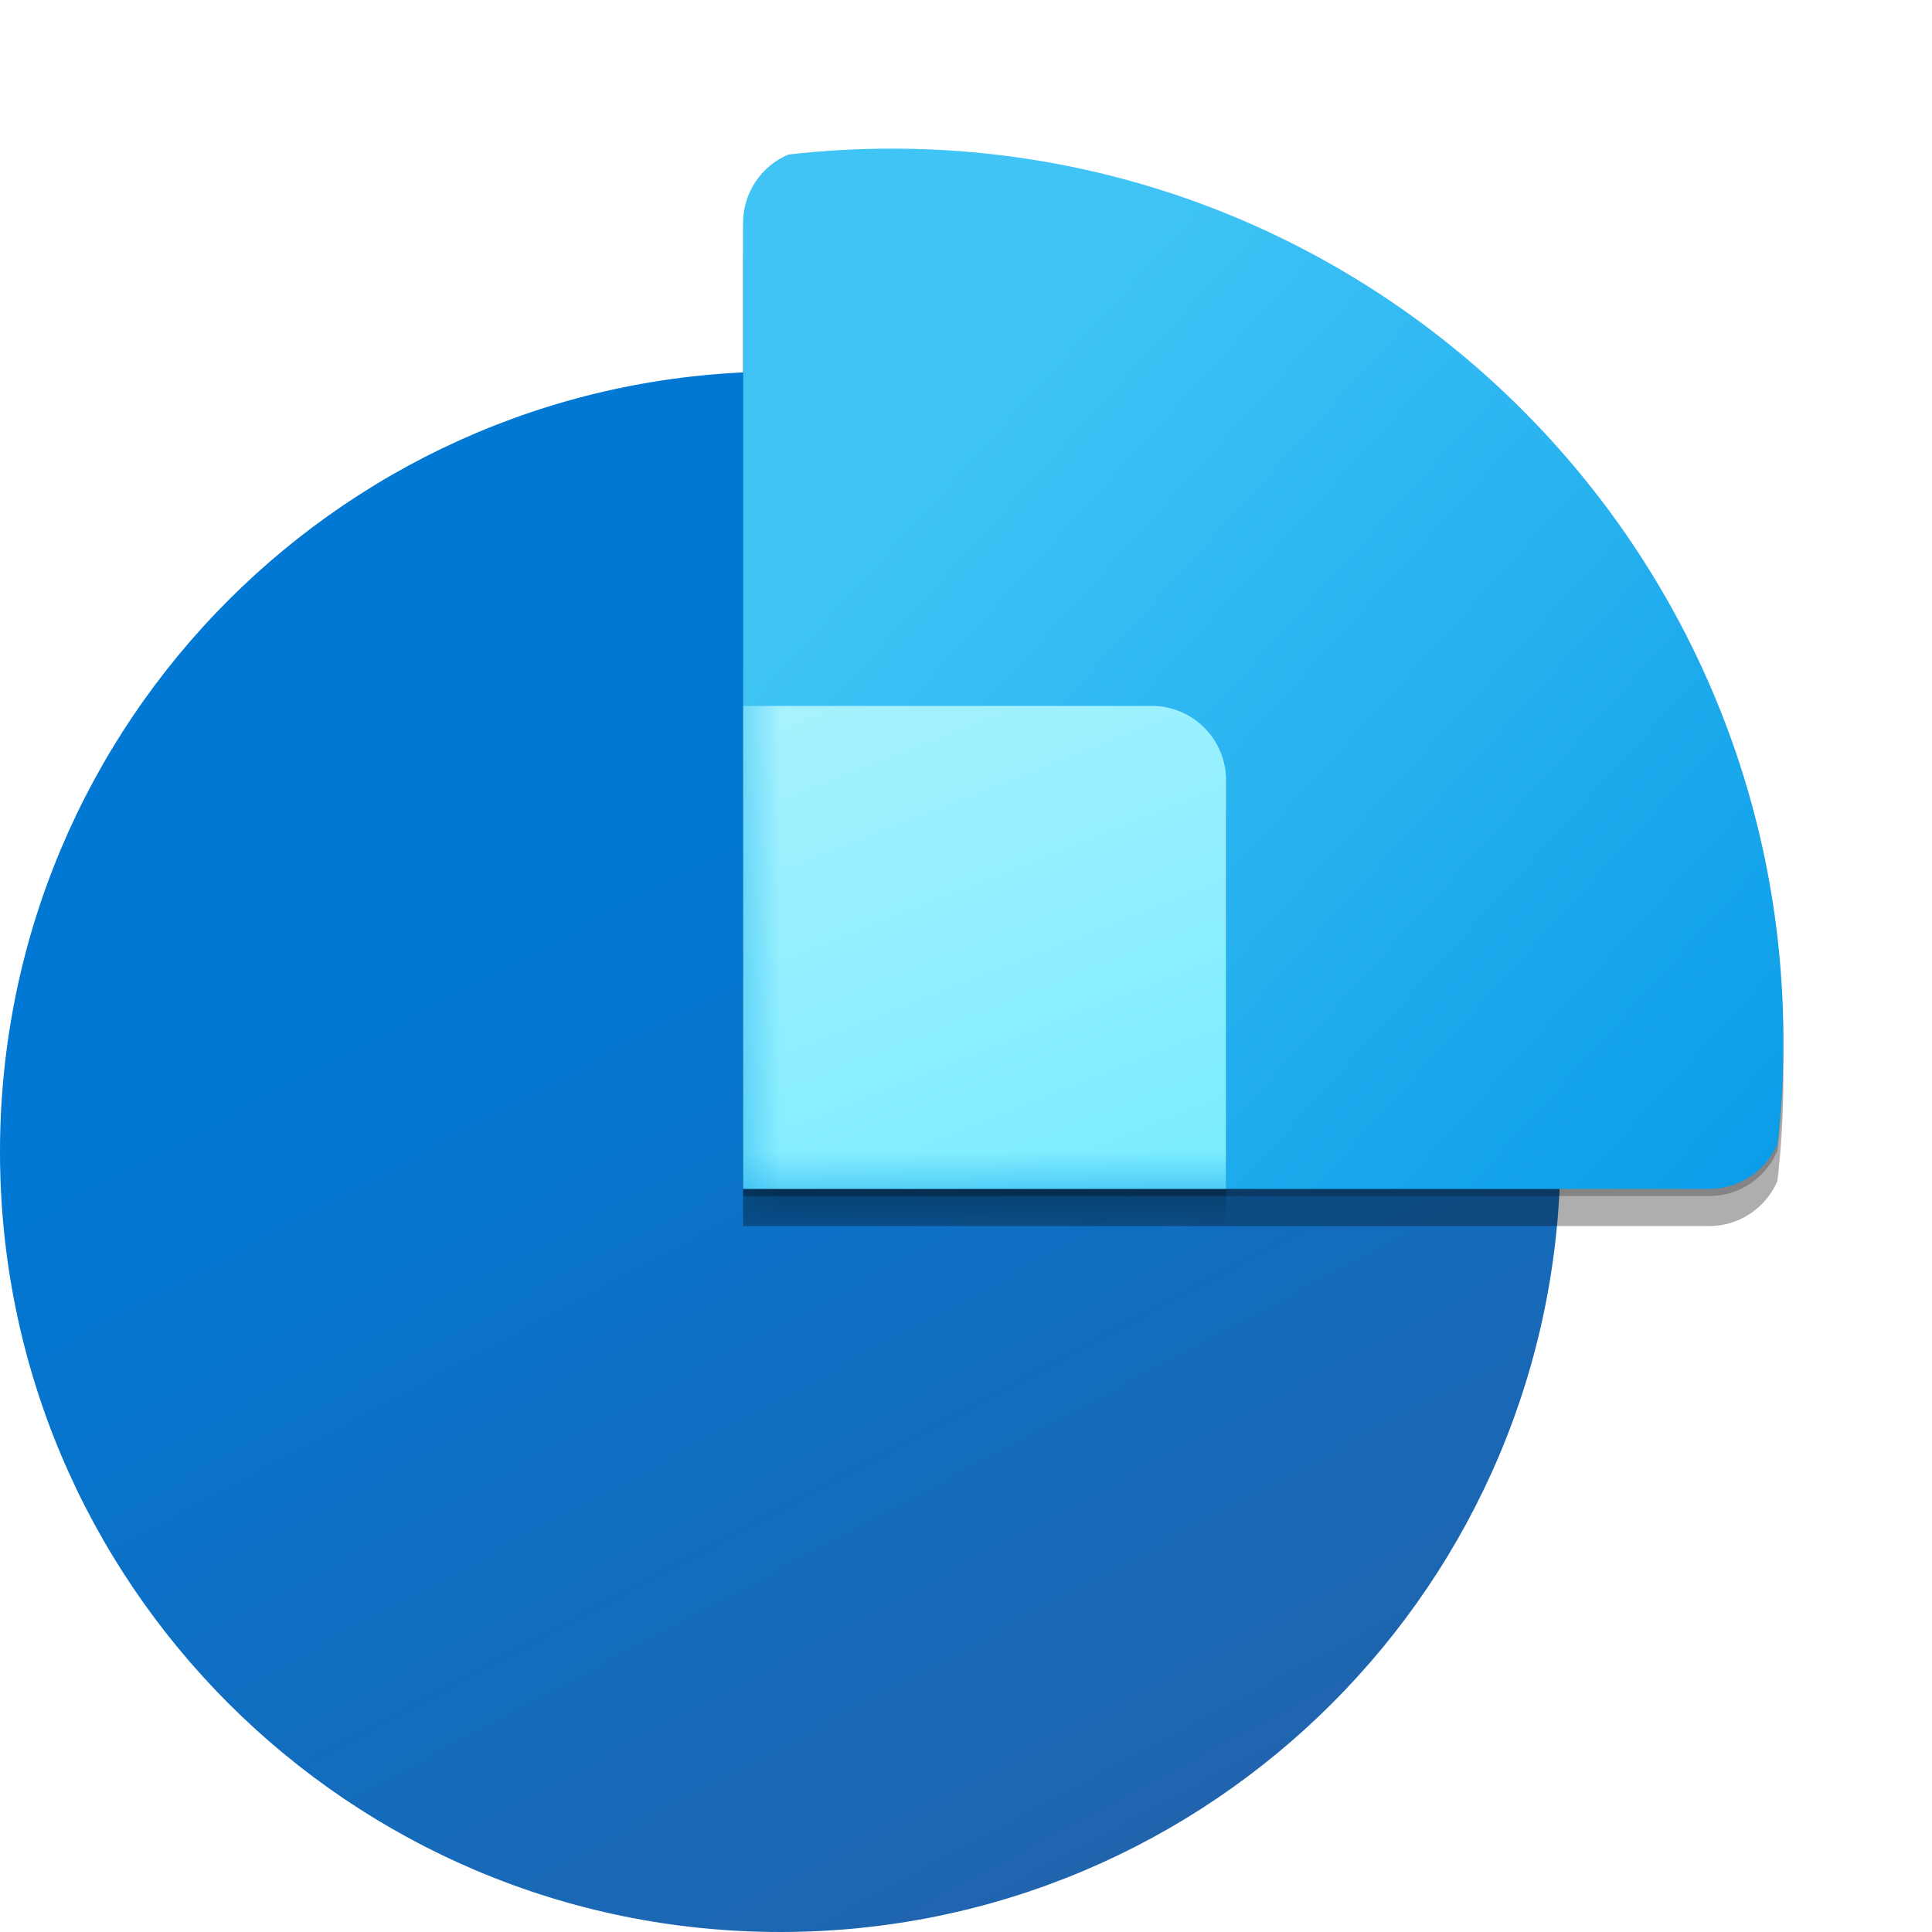 <svg xmlns="http://www.w3.org/2000/svg" width="26" height="26" viewBox="0 0 26 26" fill="none">
<path d="M10.5 26C16.299 26 21 21.299 21 15.501C21 9.701 16.299 5 10.5 5C4.701 5 0 9.701 0 15.501C0 21.299 4.701 26 10.5 26Z" fill="url(#paint0_linear_6212_27434)"/>
<g filter="url(#filter0_f_6212_27434)">
<path d="M23.92 15.893C23.973 15.436 24 14.971 24 14.501C24 7.873 18.627 2.5 12 2.5C11.529 2.5 11.064 2.528 10.608 2.58C10.25 2.733 10 3.087 10 3.5V16.5H23C23.413 16.5 23.767 16.25 23.92 15.893Z" fill="black" fill-opacity="0.32"/>
</g>
<g filter="url(#filter1_f_6212_27434)">
<path d="M23.92 15.488C23.973 15.031 24 14.567 24 14.096C24 7.468 18.627 2.096 12 2.096C11.529 2.096 11.064 2.123 10.608 2.176C10.25 2.328 10 2.683 10 3.096V16.096H23C23.413 16.096 23.767 15.845 23.92 15.488Z" fill="black" fill-opacity="0.24"/>
</g>
<path fill-rule="evenodd" clip-rule="evenodd" d="M23.92 15.393C23.973 14.936 24 14.471 24 14.001C24 7.373 18.627 2 12 2C11.529 2 11.064 2.028 10.608 2.08C10.25 2.233 10 2.587 10 3V16H23C23.413 16 23.767 15.75 23.92 15.393Z" fill="url(#paint1_linear_6212_27434)"/>
<mask id="mask0_6212_27434" style="mask-type:alpha" maskUnits="userSpaceOnUse" x="10" y="2" width="14" height="15">
<path fill-rule="evenodd" clip-rule="evenodd" d="M23.92 15.393C23.973 14.936 24 14.471 24 14.001C24 7.373 18.627 2 12 2C11.529 2 11.064 2.028 10.608 2.08C10.25 2.233 10 2.587 10 3V16H23C23.413 16 23.767 15.75 23.92 15.393Z" fill="url(#paint2_linear_6212_27434)"/>
</mask>
<g mask="url(#mask0_6212_27434)">
<g filter="url(#filter2_f_6212_27434)">
<path d="M10 10.001H15.5C16.052 10.001 16.5 10.448 16.5 11.001V16.5H10V10.001Z" fill="black" fill-opacity="0.32"/>
</g>
<g filter="url(#filter3_f_6212_27434)">
<path d="M10 9.596H15.5C16.052 9.596 16.5 10.043 16.5 10.596V16.096H10V9.596Z" fill="black" fill-opacity="0.24"/>
</g>
<path d="M10 9.5H15.5C16.052 9.5 16.5 9.948 16.5 10.501V16H10V9.5Z" fill="url(#paint3_linear_6212_27434)"/>
</g>
<defs>
<filter id="filter0_f_6212_27434" x="8" y="0.5" width="18" height="18" filterUnits="userSpaceOnUse" color-interpolation-filters="sRGB">
<feFlood flood-opacity="0" result="BackgroundImageFix"/>
<feBlend mode="normal" in="SourceGraphic" in2="BackgroundImageFix" result="shape"/>
<feGaussianBlur stdDeviation="1" result="effect1_foregroundBlur_6212_27434"/>
</filter>
<filter id="filter1_f_6212_27434" x="9.81" y="1.906" width="14.38" height="14.38" filterUnits="userSpaceOnUse" color-interpolation-filters="sRGB">
<feFlood flood-opacity="0" result="BackgroundImageFix"/>
<feBlend mode="normal" in="SourceGraphic" in2="BackgroundImageFix" result="shape"/>
<feGaussianBlur stdDeviation="0.095" result="effect1_foregroundBlur_6212_27434"/>
</filter>
<filter id="filter2_f_6212_27434" x="8" y="8" width="10.5" height="10.5" filterUnits="userSpaceOnUse" color-interpolation-filters="sRGB">
<feFlood flood-opacity="0" result="BackgroundImageFix"/>
<feBlend mode="normal" in="SourceGraphic" in2="BackgroundImageFix" result="shape"/>
<feGaussianBlur stdDeviation="1" result="effect1_foregroundBlur_6212_27434"/>
</filter>
<filter id="filter3_f_6212_27434" x="9.81" y="9.406" width="6.88" height="6.88" filterUnits="userSpaceOnUse" color-interpolation-filters="sRGB">
<feFlood flood-opacity="0" result="BackgroundImageFix"/>
<feBlend mode="normal" in="SourceGraphic" in2="BackgroundImageFix" result="shape"/>
<feGaussianBlur stdDeviation="0.095" result="effect1_foregroundBlur_6212_27434"/>
</filter>
<linearGradient id="paint0_linear_6212_27434" x1="7.709" y1="12.089" x2="14.725" y2="25.19" gradientUnits="userSpaceOnUse">
<stop stop-color="#0078D4"/>
<stop offset="1" stop-color="#2064AE"/>
</linearGradient>
<linearGradient id="paint1_linear_6212_27434" x1="14" y1="4.375" x2="27.296" y2="16.434" gradientUnits="userSpaceOnUse">
<stop stop-color="#40C4F5"/>
<stop offset="1" stop-color="#0095E6"/>
</linearGradient>
<linearGradient id="paint2_linear_6212_27434" x1="14" y1="4.375" x2="27.296" y2="16.434" gradientUnits="userSpaceOnUse">
<stop stop-color="#40C4F5"/>
<stop offset="1" stop-color="#0095E6"/>
</linearGradient>
<linearGradient id="paint3_linear_6212_27434" x1="10.475" y1="9.553" x2="13.23" y2="16.508" gradientUnits="userSpaceOnUse">
<stop stop-color="#A7F2FF"/>
<stop offset="1" stop-color="#7CECFF"/>
</linearGradient>
</defs>
</svg>